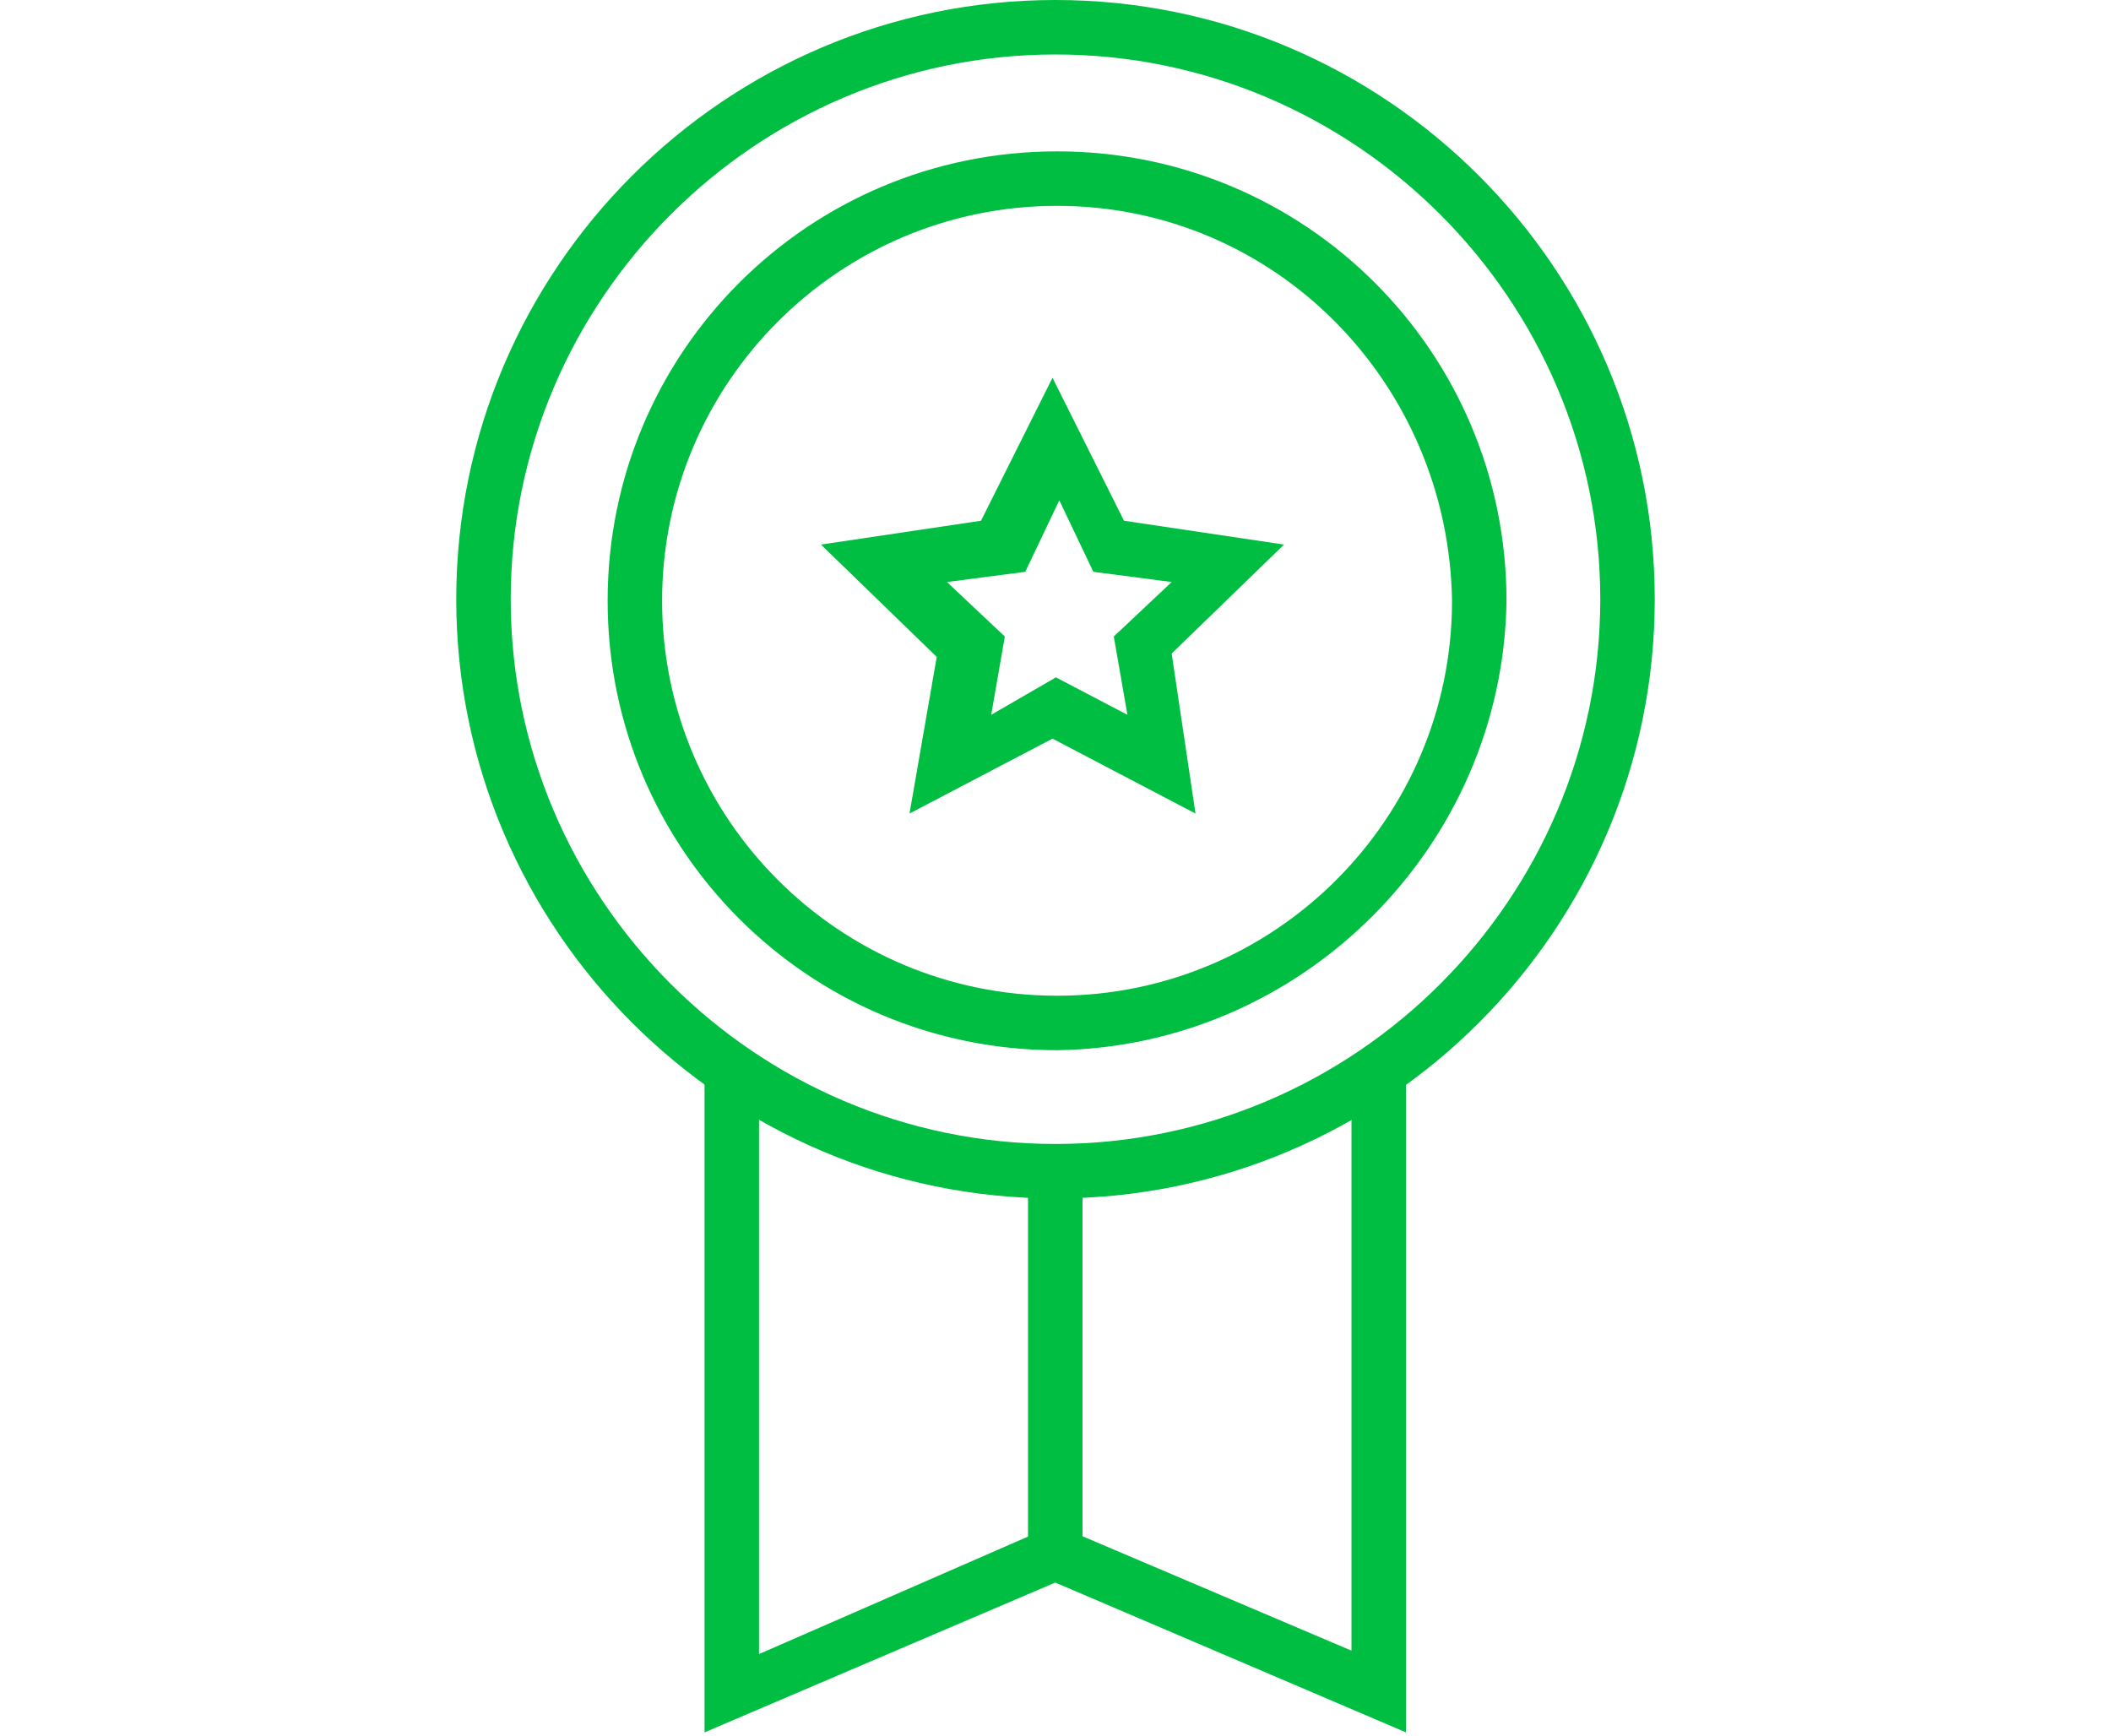 <?xml version="1.0" encoding="UTF-8"?>
<!-- Generator: Adobe Illustrator 25.3.1, SVG Export Plug-In . SVG Version: 6.00 Build 0)  -->
<svg xmlns="http://www.w3.org/2000/svg" xmlns:xlink="http://www.w3.org/1999/xlink" version="1.1" id="Layer_1" x="0px" y="0px" viewBox="0 0 62 51" style="enable-background:new 0 0 62 51;" xml:space="preserve">
<style type="text/css">
	.st0{fill:#00BE41;}
</style>
<g id="Group_667" transform="translate(-395.463 -197.508)">
	<g id="Group_661" transform="translate(395.463 197.508)">
		<path id="Path_448" class="st0" d="M31,35.2c-9.7,0-17.6-7.9-17.6-17.6S21.3,0,31,0s17.6,7.9,17.6,17.6    C48.6,27.3,40.7,35.2,31,35.2z M31,1.6c-8.8,0-16,7.2-16,16c0,8.8,7.2,16,16,16c8.8,0,16-7.2,16-16C47,8.8,39.8,1.6,31,1.6L31,1.6    z"></path>
	</g>
	<g id="Group_662" transform="translate(403.856 233.29)">
		<path id="Path_449" class="st0" d="M32.9,15.1l-10.3-4.4l-10.3,4.4V-4.4h1.6v17.2L22.6,9l8.7,3.7V-4.4h1.6L32.9,15.1z"></path>
	</g>
	<g id="Group_663" transform="translate(400.509 202.554)">
		<path id="Path_450" class="st0" d="M26,25.8c-7.3,0-13.2-5.9-13.2-13.2c0-7.3,5.9-13.2,13.2-13.2c7.3,0,13.2,5.9,13.2,13.2    c0,0,0,0,0,0C39.1,19.8,33.2,25.7,26,25.8z M26,1c-6.4,0-11.6,5.2-11.6,11.6c0,6.4,5.2,11.6,11.6,11.6c6.4,0,11.6-5.2,11.6-11.6    C37.5,6.2,32.4,1,26,1L26,1z"></path>
	</g>
	<g id="Group_665" transform="translate(407.875 210.103)">
		<g id="Group_664">
			<path id="Path_451" class="st0" d="M22.7,11.3l-4.2-2.2l-4.2,2.2l0.8-4.6l-3.4-3.3l4.7-0.7l2.1-4.2l2.1,4.2l4.7,0.7L22,6.6     L22.7,11.3z M18.6,7.3l2.1,1.1l-0.4-2.3l1.7-1.6l-2.3-0.3l-1-2.1l-1,2.1l-2.3,0.3l1.7,1.6l-0.4,2.3L18.6,7.3z"></path>
		</g>
	</g>
	<g id="Group_666" transform="translate(414.656 236.8)">
		<rect id="Rectangle_638" x="11" y="-4.9" class="st0" width="1.6" height="11.2"></rect>
	</g>
</g>
</svg>
